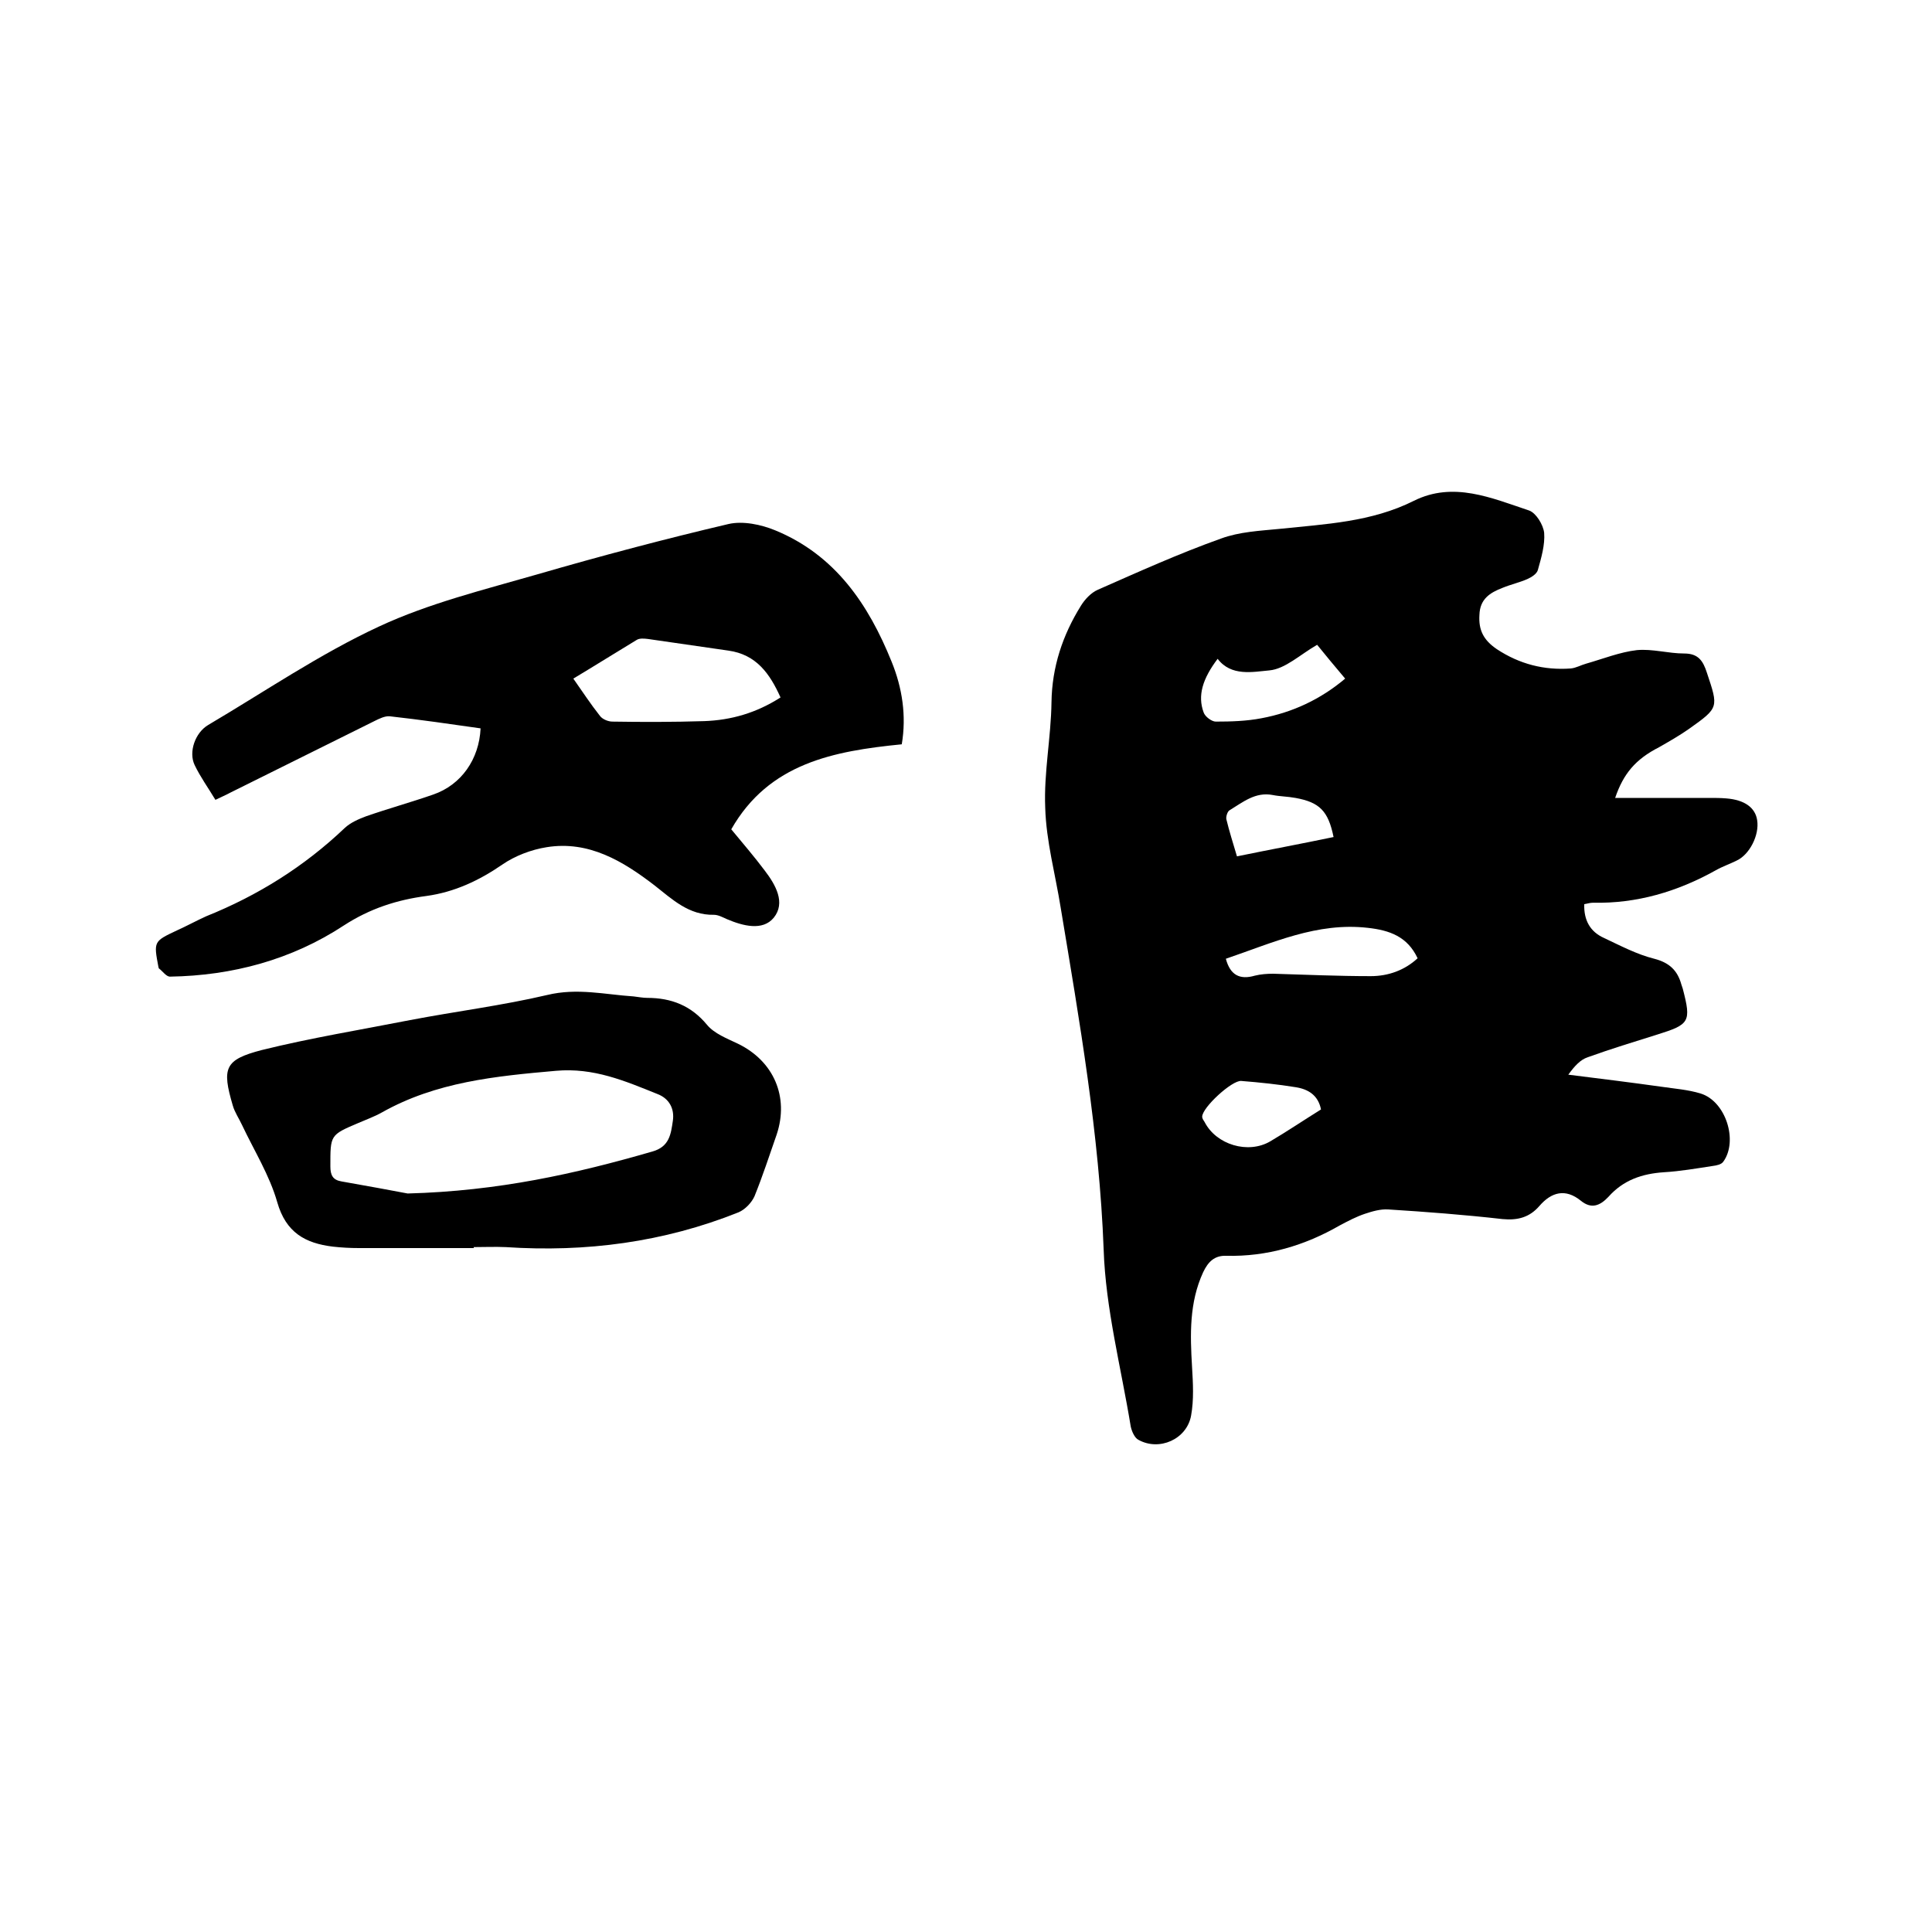 <svg enable-background="new 0 0 400 400" viewBox="0 0 400 400" xmlns="http://www.w3.org/2000/svg"><path d="m334.4 165.2h19.5c1.2 0 2.3 0 3.5.1 3.8.3 6 1.9 6.4 4.5.5 3.1-1.6 7.2-4.3 8.4-1.4.7-2.9 1.2-4.3 2-7.9 4.4-16.3 6.9-25.4 6.7-.6 0-1.2.2-1.8.3-.1 3.3 1.2 5.7 4.1 7 3.4 1.6 6.8 3.4 10.4 4.3 3.1.8 4.8 2.4 5.6 5.3.1.3.2.6.3.9 1.8 6.9 1.4 7.4-5.3 9.5-4.8 1.5-9.7 3-14.4 4.7-1.5.5-2.7 1.8-4 3.6 6.4.8 12.9 1.6 19.3 2.5 2.7.4 5.5.6 8.1 1.4 5.2 1.6 7.8 9.8 4.7 14.1-.4.6-1.4.8-2.2.9-3.3.5-6.7 1.1-10.1 1.3-4.5.3-8.4 1.6-11.5 5.1-1.7 1.8-3.5 2.6-5.7.8-3.2-2.6-6.1-1.8-8.6 1.1-2 2.3-4.4 3-7.6 2.7-7.9-.9-15.8-1.5-23.7-2-1.6-.1-3.3.4-4.8.9-1.8.6-3.5 1.5-5.2 2.4-7.3 4.2-15.1 6.5-23.5 6.3-2.5-.1-3.8 1.3-4.8 3.4-2.9 6.3-2.7 12.9-2.3 19.6.2 3.4.4 6.8-.2 10.1-.9 4.9-6.6 7.4-10.9 5-.8-.4-1.4-1.8-1.6-2.8-2-12.2-5.2-24.4-5.6-36.6-.9-23.9-5-47.3-8.9-70.8-1.1-6.9-3-13.7-3.2-20.7-.3-7.2 1.2-14.5 1.3-21.8s2.3-13.9 6.1-20c.8-1.3 2.1-2.7 3.5-3.3 8.4-3.7 16.8-7.5 25.5-10.6 3.8-1.4 8-1.6 12.1-2 9.5-1 19-1.4 27.8-5.8 8.2-4.1 16.1-.6 23.9 2 1.4.5 2.9 2.9 3.1 4.6.2 2.5-.6 5.2-1.3 7.7-.2.8-1.3 1.5-2.2 1.9-1.6.7-3.4 1.1-5.1 1.8-2.6 1-4.7 2.3-4.8 5.6-.2 3.1.8 5.2 3.6 7.1 4.7 3.1 9.8 4.4 15.3 4 1.1-.1 2.1-.7 3.2-1 3.5-1 7-2.4 10.5-2.8 3.2-.3 6.5.7 9.8.7 2.9 0 3.9 1.5 4.7 4 2.4 7.2 2.5 7.2-3.7 11.6-2 1.4-4.1 2.6-6.2 3.8-4.9 2.5-7.4 5.5-9.1 10.5zm-80.6 33.3c.9 3.4 2.9 4.4 6 3.5 1.2-.3 2.5-.4 3.8-.4 6.7.2 13.5.5 20.2.5 3.6 0 7-1.2 9.7-3.7-2.1-4.5-5.8-5.8-10.3-6.3-10.5-1.2-19.7 3.1-29.4 6.4zm-1.7-62.1c-3.1 4.1-4.2 7.6-2.9 11.1.3.9 1.7 1.9 2.5 1.9 3.2 0 6.4-.1 9.5-.7 6.4-1.2 12.2-3.9 17.3-8.2-2.2-2.6-4.1-4.9-5.8-7-3.5 2-6.6 5-9.9 5.3-3.4.3-7.9 1.3-10.7-2.4zm21.4 93.3c-.6-3-2.7-4.2-5.2-4.6-3.7-.6-7.5-1-11.3-1.3-1.9-.2-8.1 5.5-8.1 7.4 0 .4.3.8.5 1.1 2.4 4.7 9 6.7 13.6 4 3.4-2 6.8-4.3 10.5-6.6zm2.6-56.4c-1.1-5.4-2.9-7.2-7.9-8.1-1.6-.3-3.2-.3-4.7-.6-3.6-.7-6.2 1.5-9 3.2-.4.3-.7 1.3-.6 1.8.6 2.5 1.4 5 2.2 7.7 6.8-1.4 13.3-2.6 20-4z"/><path d="m99.5 150.8c-6.3-.9-12.5-1.8-18.8-2.5-1-.1-2.2.5-3.2 1-9.9 4.9-19.9 9.9-29.8 14.8-.9.5-1.9.9-3.1 1.5-1.5-2.5-3.1-4.7-4.3-7.2-1.3-2.7.1-6.7 2.8-8.3 11.7-6.9 23.1-14.7 35.4-20.4 10.3-4.8 21.7-7.6 32.8-10.8 13.1-3.8 26.3-7.3 39.5-10.4 3-.7 6.8.1 9.7 1.3 12.4 5.1 19.3 15.3 24.1 27.2 2.2 5.4 3.1 11.2 2.1 17.1-14.1 1.4-27.5 3.9-35.3 17.6 2.4 2.9 4.8 5.7 6.9 8.5 2.3 3 4.4 6.7 1.9 9.8-2.3 2.8-6.4 1.7-9.7.3-.9-.4-1.8-.9-2.7-.9-5.2.1-8.6-3.2-12.3-6.1-6.5-5-13.6-9.3-22.3-7.9-3.2.5-6.6 1.8-9.2 3.6-4.8 3.3-9.9 5.7-15.7 6.5-6.1.8-11.7 2.6-17.1 6.1-10.8 7.1-23.1 10.4-36 10.6-.8 0-1.5-1.1-2.3-1.7-.1 0 0-.2-.1-.3-1-5.3-1-5.3 3.9-7.6 2-.9 4-2 6-2.9 10.7-4.3 20.3-10.3 28.7-18.3 1.2-1.1 2.8-1.8 4.4-2.4 4.6-1.6 9.3-2.9 13.9-4.5 5.8-2 9.5-7.3 9.8-13.7zm62.1-6.4c-2.2-4.9-5-8.9-10.8-9.7-5.5-.8-11.1-1.6-16.6-2.4-.8-.1-1.8-.2-2.4.2-4.3 2.6-8.6 5.3-13.1 8 1.9 2.7 3.6 5.3 5.5 7.7.5.7 1.7 1.2 2.6 1.2 6.3.1 12.7.1 19-.1 5.6-.2 10.8-1.7 15.8-4.9z"/><path d="m98.1 258.4c-7.9 0-15.8 0-23.8 0-1.8 0-3.6-.1-5.4-.3-5.7-.7-9.7-2.9-11.5-9.2-1.6-5.6-4.8-10.7-7.3-16-.6-1.3-1.5-2.6-1.9-4-2.3-7.8-1.7-9.5 6-11.5 10.1-2.5 20.5-4.2 30.7-6.2 9.4-1.8 19-3 28.4-5.2 6.2-1.5 11.9-.1 17.9.3.9.1 1.9.3 2.8.3 5 0 9.1 1.6 12.4 5.6 1.5 1.8 4.1 2.8 6.4 3.9 7.4 3.6 10.6 11 8 18.8-1.5 4.3-2.9 8.6-4.6 12.8-.6 1.3-1.9 2.7-3.3 3.3-15.5 6.2-31.6 8.3-48.2 7.2-2.2-.1-4.4 0-6.7 0 .1 0 .1.1.1.2zm-13.7-11.3c18.8-.5 34.8-4.1 50.7-8.7 3.5-1 3.8-3.6 4.2-6.3.4-2.6-.8-4.7-3.2-5.6-6.7-2.7-13.2-5.5-21-4.8-12.5 1.1-24.8 2.3-36 8.6-1.6.9-3.3 1.5-4.9 2.2-5.9 2.5-5.8 2.5-5.8 9 0 1.8.5 2.8 2.3 3.1 5.2.9 10.5 1.9 13.7 2.5z"/></svg>